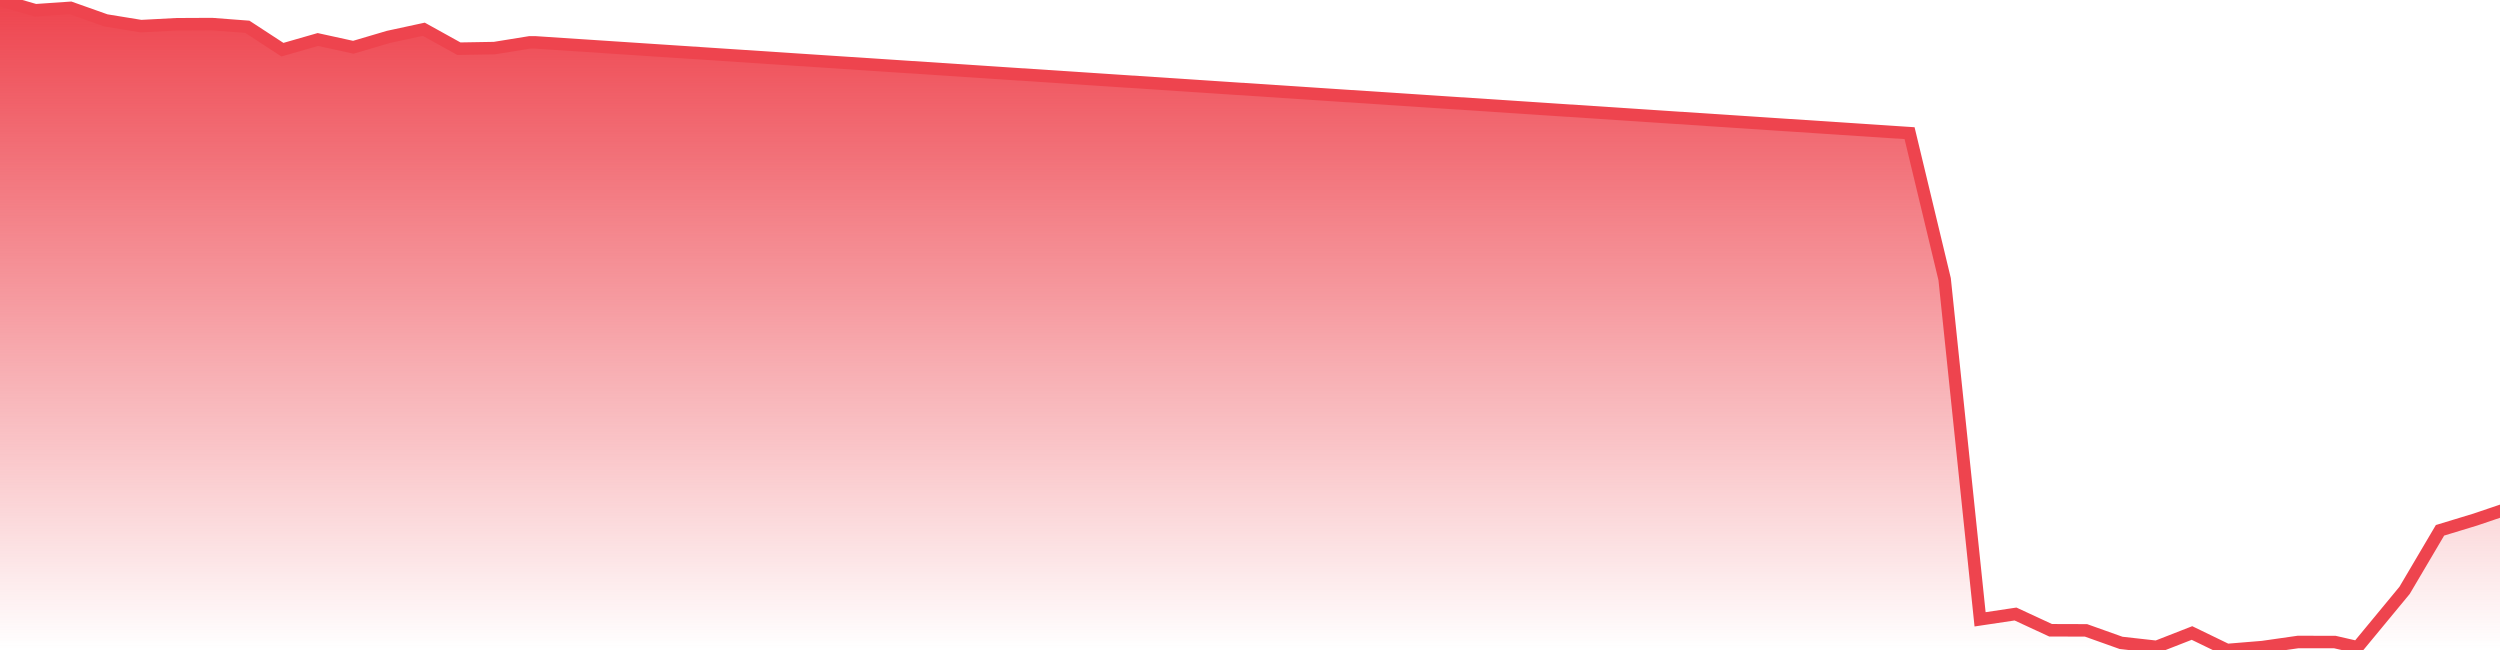 <svg xmlns="http://www.w3.org/2000/svg" width="200" height="52"><defs><linearGradient id="gradient" gradientTransform="rotate(90)"><stop offset="0" stop-color="#EE444E"></stop><stop offset="1" stop-color="#EE444E" stop-opacity="0"></stop></linearGradient></defs><path stroke="#EE444E" stroke-chartWidth="1" stroke-dasharray="0 263.104 4179.956" fill="url(#gradient)" d="M200,40.896L200,52L0,52L0,0L2.835,0.821L5.641,0.628L8.476,1.633L11.283,2.091L14.117,1.941L16.952,1.927L19.787,2.143L22.593,3.975L25.428,3.16L28.263,3.782L31.069,2.953L33.904,2.34L36.711,3.896L39.545,3.848L42.38,3.389L42.801,3.389L152.765,10.653L155.571,22.332L158.406,49.546L161.241,49.121L164.047,50.421L166.882,50.43L169.688,51.431L172.523,51.748L175.358,50.64L178.164,52L180.999,51.767L183.834,51.361L186.781,51.362L188.605,51.781L192.366,47.23L195.201,42.424L198.007,41.571Z"></path></svg>
